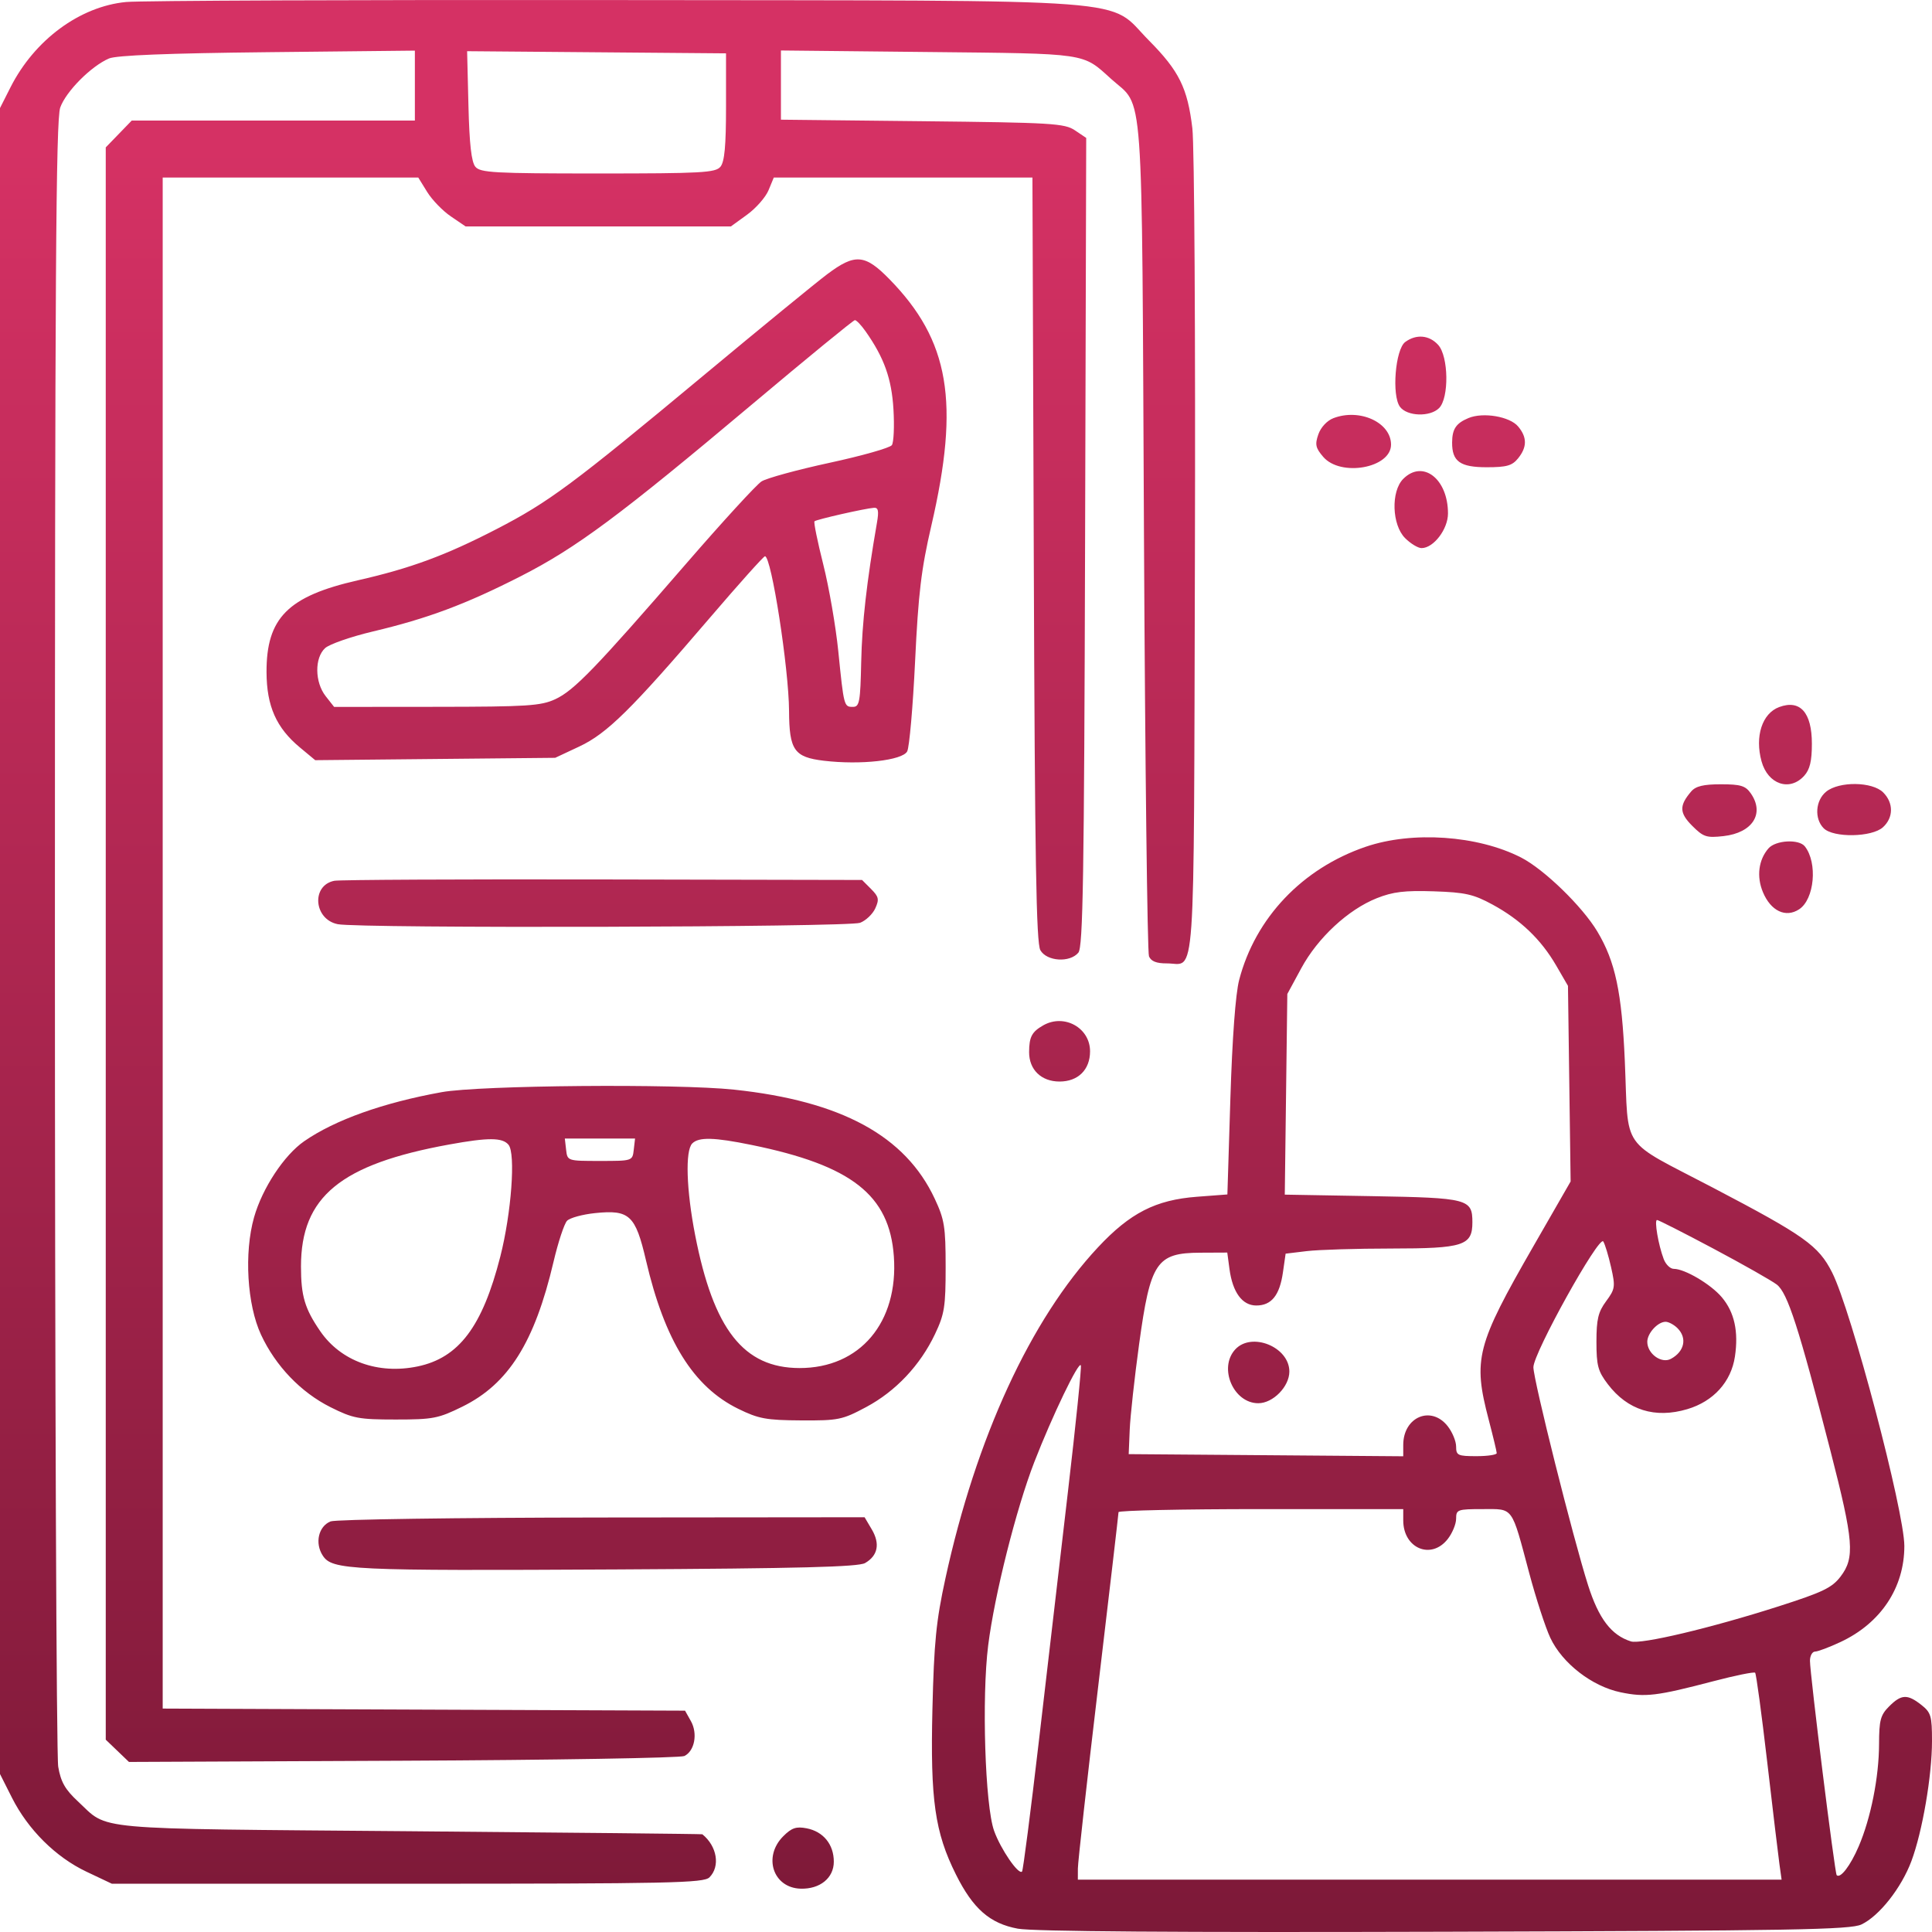 <?xml version="1.0" encoding="UTF-8"?> <svg xmlns="http://www.w3.org/2000/svg" width="512" height="512" viewBox="0 0 512 512" fill="none"> <path fill-rule="evenodd" clip-rule="evenodd" d="M33.415 0.53C21.157 1.704 9.145 10.568 2.785 23.132L0 28.636V249.384V470.133L3.163 476.404C7.435 484.879 14.768 492.161 22.913 496.019L29.642 499.206L107.982 499.207C177.763 499.208 186.507 499.022 188.016 497.512C190.921 494.603 190.037 489.258 186.13 486.103C186.023 486.018 151.013 485.653 108.328 485.293C22.667 484.572 28.995 485.143 20.639 477.376C17.251 474.227 16.116 472.228 15.429 468.203C14.946 465.373 14.552 366.178 14.552 247.771C14.552 73.385 14.819 31.729 15.959 28.509C17.468 24.245 24.142 17.529 28.89 15.494C30.845 14.657 44.608 14.111 70.872 13.831L109.945 13.415V22.679V31.945H72.43H34.915L31.47 35.504L28.025 39.061V250.049V461.035L31.101 463.984L34.176 466.933L106.823 466.609C146.778 466.431 180.322 465.87 181.365 465.362C184.083 464.037 184.948 459.419 183.098 456.117L181.543 453.345L112.33 453.067L43.116 452.789V249.921V47.052H76.981H110.847L113.202 50.865C114.496 52.963 117.316 55.876 119.467 57.34L123.38 60.002H158.539H193.698L197.988 56.891C200.348 55.179 202.905 52.266 203.67 50.416L205.062 47.052H239.334H273.605L273.965 148.221C274.249 228.125 274.615 249.9 275.709 251.817C277.405 254.788 283.525 255.18 285.78 252.461C287.007 250.981 287.31 232.445 287.559 143.613L287.858 36.548L284.864 34.537C282.116 32.691 278.776 32.492 244.413 32.121L206.956 31.717V22.547V13.378L246.029 13.785C288.545 14.227 286.774 13.966 294.439 20.899C303.26 28.878 302.551 19.04 303.165 142.016C303.466 202.258 304.063 252.398 304.493 253.436C305.038 254.751 306.467 255.319 309.202 255.308C316.974 255.275 316.33 264.565 316.662 147.721C316.828 89.461 316.526 38.529 315.988 34.01C314.717 23.328 312.477 18.794 304.487 10.733C293.142 -0.711 305.163 0.201 163.301 0.018C95.717 -0.069 37.268 0.162 33.415 0.53ZM192.404 28.271C192.404 38.664 192.013 42.876 190.925 44.188C189.611 45.773 185.967 45.973 158.451 45.973C130.963 45.973 127.289 45.771 125.976 44.193C124.93 42.933 124.393 38.192 124.143 27.991L123.791 13.569L158.097 13.854L192.404 14.139V28.271ZM219.204 72.682C216.241 74.908 201.561 86.926 186.584 99.39C151.731 128.393 145.454 133.053 131.587 140.217C118.125 147.172 108.817 150.61 94.855 153.784C76.297 158.002 70.574 163.762 70.634 178.167C70.672 187.133 73.222 192.883 79.463 198.07L83.537 201.455L115.335 201.141L147.133 200.828L153.504 197.841C160.874 194.385 167.277 188.074 188.078 163.769C195.777 154.772 202.369 147.411 202.727 147.411C204.421 147.411 209.05 177.168 209.107 188.418C209.16 198.789 210.466 200.661 218.303 201.6C228.038 202.766 239.132 201.527 240.415 199.127C240.989 198.052 241.932 187.311 242.509 175.259C243.371 157.239 244.136 150.855 246.812 139.318C254.408 106.577 251.636 90.267 235.703 73.979C229.211 67.341 226.589 67.135 219.204 72.682ZM229.377 87.79C234.313 94.803 236.29 100.331 236.775 108.474C237.042 112.974 236.851 117.245 236.351 117.966C235.851 118.686 228.425 120.793 219.851 122.645C211.277 124.498 203.159 126.72 201.812 127.581C200.466 128.442 191.492 138.233 181.871 149.34C157.801 177.129 152.123 183.005 147.133 185.305C143.313 187.065 139.73 187.295 115.683 187.316L88.544 187.339L86.31 184.496C83.401 180.793 83.329 174.322 86.169 171.749C87.319 170.707 93.019 168.724 98.834 167.345C113.332 163.907 123.393 160.147 137.971 152.72C152.737 145.196 164.238 136.65 199.411 107.066C213.935 94.849 226.15 84.847 226.554 84.838C226.958 84.829 228.229 86.158 229.377 87.79ZM372.408 90.627C369.77 92.558 368.775 104.83 371.015 107.819C372.912 110.35 378.98 110.544 381.37 108.151C384.05 105.469 383.897 94.462 381.138 91.41C378.773 88.793 375.335 88.484 372.408 90.627ZM353.364 110.82C351.681 111.465 350.023 113.247 349.377 115.103C348.44 117.793 348.639 118.712 350.665 121.07C355.287 126.45 368.64 124.043 368.64 117.83C368.64 111.956 360.339 108.146 353.364 110.82ZM389.15 110.794C385.867 112.166 384.846 113.692 384.825 117.259C384.794 122.293 386.934 123.825 393.994 123.825C399.279 123.825 400.734 123.413 402.306 121.47C404.716 118.49 404.721 115.888 402.324 113.023C400.103 110.369 393.031 109.172 389.15 110.794ZM371.874 126.908C368.579 130.207 368.857 139.094 372.364 142.604C373.819 144.061 375.781 145.253 376.724 145.253C379.908 145.253 383.731 140.247 383.731 136.076C383.731 126.884 377.054 121.722 371.874 126.908ZM232.405 138.509C229.681 154.203 228.45 165.076 228.229 175.4C228.003 186.01 227.765 187.318 226.055 187.328C223.664 187.342 223.637 187.239 222.159 172.613C221.491 165.997 219.698 155.637 218.174 149.589C216.651 143.541 215.604 138.394 215.846 138.151C216.327 137.67 229.206 134.746 231.619 134.57C232.754 134.488 232.941 135.423 232.405 138.509ZM471.501 187.379C466.989 189.051 465.005 195.161 466.828 201.768C468.51 207.87 474.301 209.828 478.13 205.591C479.632 203.931 480.167 201.702 480.167 197.102C480.167 188.81 477.058 185.321 471.501 187.379ZM448.196 209.731C444.972 213.489 445.027 215.419 448.457 218.853C451.418 221.817 452.234 222.085 456.766 221.574C464.452 220.706 467.709 215.582 463.972 210.242C462.568 208.232 461.281 207.843 456.055 207.843C451.449 207.843 449.393 208.337 448.196 209.731ZM483.96 209.796C481.099 212.115 480.77 216.967 483.301 219.502C485.863 222.067 496.061 221.895 498.994 219.237C501.815 216.683 501.844 212.783 499.065 210.001C496.195 207.127 487.398 207.009 483.96 209.796ZM361.927 224.402C345.128 230.133 332.668 243.252 328.384 259.722C327.431 263.383 326.562 275.125 326.065 291.06L325.27 316.542L317.208 317.153C306.257 317.982 299.492 321.441 290.958 330.574C273.115 349.672 258.674 381.013 250.552 418.273C248.085 429.595 247.53 435.174 247.101 453.002C246.523 476.971 247.748 485.574 253.327 496.752C257.868 505.85 262.318 509.745 269.733 511.118C273.786 511.868 311.687 512.141 382.866 511.932C475.329 511.661 490.367 511.398 493.308 509.999C498.022 507.759 503.885 500.32 506.543 493.208C509.458 485.404 512 470.582 512 461.376C512 454.737 511.73 453.828 509.16 451.805C505.48 448.906 503.861 448.985 500.634 452.217C498.348 454.504 497.985 455.866 497.969 462.199C497.946 470.985 495.783 481.845 492.561 489.342C490.366 494.452 487.709 497.915 486.737 496.934C486.235 496.426 479.653 443.601 479.659 440.125C479.661 438.789 480.27 437.693 481.011 437.687C481.752 437.681 484.783 436.541 487.747 435.153C498.436 430.148 504.67 420.776 504.67 409.713C504.67 400.513 490.608 347.249 485.53 337.216C481.925 330.093 478.258 327.485 453.917 314.731C429.034 301.692 431.648 305.448 430.596 281.224C429.803 262.946 428.077 254.814 423.303 246.849C419.303 240.176 409.171 230.351 403.081 227.241C391.603 221.379 374.287 220.184 361.927 224.402ZM468.657 224.839C466.025 227.871 465.466 232.291 467.193 236.428C469.282 241.434 473.236 243.304 476.793 240.971C480.854 238.307 481.729 228.654 478.305 224.299C476.734 222.304 470.558 222.649 468.657 224.839ZM88.595 233.417C82.429 234.635 83.142 243.645 89.507 244.919C95.264 246.072 224.827 245.731 227.918 244.555C229.446 243.973 231.262 242.253 231.954 240.732C233.041 238.346 232.887 237.641 230.834 235.585L228.454 233.202L159.769 233.064C121.991 232.989 89.963 233.147 88.595 233.417ZM395.537 239.722C402.944 243.744 408.393 248.961 412.398 255.864L415.528 261.26L415.88 287.181L416.231 313.104L406.341 330.309C391.249 356.565 390.318 360.175 394.509 376.187C395.675 380.638 396.636 384.644 396.647 385.09C396.657 385.535 394.24 385.899 391.276 385.899C386.327 385.899 385.886 385.69 385.886 383.347C385.886 381.943 384.881 379.515 383.652 377.951C379.267 372.369 371.874 375.486 371.874 382.916V385.928L335.495 385.643L299.116 385.36L299.387 378.885C299.536 375.324 300.656 365.126 301.875 356.223C304.859 334.446 306.475 332.033 318.106 331.977L325.241 331.943L325.824 336.3C326.653 342.485 329.213 345.971 332.927 345.971C336.951 345.971 339.116 343.285 339.988 337.213L340.703 332.233L346.318 331.557C349.406 331.186 359.464 330.878 368.669 330.873C387.843 330.862 390.198 330.102 390.198 323.92C390.198 317.729 389.068 317.435 363.567 316.992L340.48 316.591L340.817 290.004L341.154 263.418L344.855 256.584C349.229 248.506 357.271 241.051 364.867 238.03C369.141 236.332 372.264 235.955 379.958 236.21C388.31 236.486 390.476 236.975 395.537 239.722ZM276.48 271.722C273.453 273.44 272.743 274.778 272.724 278.795C272.702 283.474 275.945 286.619 280.792 286.619C285.713 286.619 288.876 283.484 288.876 278.604C288.876 272.376 282.027 268.573 276.48 271.722ZM117.053 289.432C101.524 292.24 88.8 296.778 80.631 302.424C75.3 306.108 69.518 314.875 67.33 322.594C64.66 332.013 65.476 345.766 69.175 353.714C73.034 362.003 79.732 368.988 87.592 372.92C93.549 375.901 95.063 376.187 104.865 376.187C114.752 376.187 116.163 375.914 122.547 372.768C134.749 366.754 141.674 355.753 146.681 334.432C147.909 329.205 149.527 324.294 150.277 323.519C151.028 322.744 154.371 321.828 157.706 321.484C166.815 320.542 168.395 322.01 171.191 334.01C176.15 355.297 183.745 367.517 195.643 373.35C201.041 375.996 203.048 376.366 212.295 376.421C222.188 376.479 223.202 376.272 229.51 372.906C237.363 368.716 243.861 361.829 247.797 353.525C250.301 348.242 250.609 346.285 250.605 335.72C250.601 325.113 250.294 323.192 247.716 317.679C239.926 301.01 222.984 291.796 194.56 288.769C179.39 287.153 127.187 287.6 117.053 289.432ZM134.763 303.377C136.687 305.698 135.526 321.476 132.58 333.025C127.853 351.558 121.61 359.846 110.66 362.122C100.196 364.297 90.325 360.723 84.869 352.784C80.764 346.813 79.764 343.447 79.764 335.615C79.764 317.158 90.237 308.545 119.053 303.304C129.425 301.417 133.152 301.435 134.763 303.377ZM167.953 304.695C167.614 307.656 167.595 307.662 158.989 307.662C150.384 307.662 150.365 307.656 150.026 304.695L149.684 301.727H158.989H168.295L167.953 304.695ZM199.186 303.424C225.697 308.841 235.719 316.691 236.881 332.949C238.133 350.461 227.881 362.586 211.857 362.548C197.069 362.512 189.096 352.348 184.221 327.319C181.881 315.304 181.555 304.927 183.458 303.022C185.19 301.288 189.232 301.39 199.186 303.424ZM454.076 330.902C461.924 335.079 469.477 339.361 470.86 340.417C473.725 342.607 476.689 351.789 485.105 384.543C491.249 408.449 491.597 412.777 487.776 417.792C485.502 420.776 483.082 421.941 471.339 425.702C453.4 431.446 434.879 435.839 432.196 434.987C427.005 433.338 423.675 428.963 420.85 420.085C416.873 407.585 406.366 365.687 406.366 362.327C406.366 358.583 423.785 327.245 424.888 329.005C425.343 329.73 426.275 332.808 426.958 335.845C428.118 340.991 428.029 341.601 425.638 344.838C423.534 347.687 423.074 349.617 423.074 355.589C423.074 361.897 423.476 363.393 426.094 366.83C431.336 373.711 438.591 375.986 447.162 373.438C454.086 371.379 458.768 366.208 459.771 359.513C460.766 352.867 459.642 347.762 456.309 343.798C453.413 340.351 446.497 336.259 443.57 336.259C442.643 336.259 441.442 335.097 440.903 333.677C439.48 329.93 438.351 323.31 439.134 323.31C439.504 323.31 446.227 326.726 454.076 330.902ZM444.555 351.983C447.172 354.603 446.398 358.187 442.798 360.115C440.293 361.458 436.547 358.748 436.547 355.593C436.547 353.328 439.326 350.288 441.398 350.288C442.202 350.288 443.623 351.051 444.555 351.983ZM327.308 357.657C322.871 362.565 326.897 371.87 333.457 371.87C337.367 371.87 341.693 367.46 341.693 363.475C341.693 356.931 331.639 352.866 327.308 357.657ZM283.03 395.185C280.959 412.928 277.485 442.742 275.309 461.438C273.133 480.134 271.129 495.674 270.856 495.97C269.935 496.97 265.2 490.076 263.443 485.179C261.051 478.512 260.14 449.859 261.88 436.023C263.561 422.651 269.308 399.818 274.102 387.461C278.847 375.228 285.969 360.442 286.438 361.851C286.635 362.441 285.101 377.442 283.03 395.185ZM371.874 402.925C371.874 410.343 379.271 413.451 383.652 407.876C384.881 406.312 385.886 403.884 385.886 402.48C385.886 400.057 386.243 399.928 392.915 399.928C401.189 399.928 400.468 398.936 405.272 416.927C407.055 423.606 409.562 431.304 410.844 434.033C414.018 440.794 421.892 446.899 429.471 448.475C436.035 449.839 439.001 449.484 454.084 445.533C459.875 444.016 464.845 443.007 465.129 443.291C465.412 443.574 466.851 454.208 468.327 466.92C469.803 479.633 471.265 491.857 471.577 494.082L472.144 498.129H378.893H285.642L285.649 495.161C285.653 493.529 288.078 471.798 291.038 446.87C293.998 421.942 296.42 401.183 296.421 400.737C296.421 400.291 313.398 399.928 334.147 399.928H371.874V402.925ZM87.611 403.187C84.395 404.483 83.375 408.948 85.54 412.256C88.043 416.082 92.641 416.297 163.84 415.914C211.763 415.656 227.462 415.251 229.249 414.227C232.636 412.287 233.276 409.117 231.045 405.336L229.127 402.086L159.565 402.154C121.306 402.192 88.927 402.657 87.611 403.187ZM207.566 486.628C202.138 492.063 204.877 500.311 212.178 500.519C217.308 500.665 220.968 497.686 220.968 493.368C220.968 488.789 218.191 485.378 213.764 484.522C210.996 483.987 209.797 484.395 207.566 486.628Z" fill="url(#paint0_linear_327_52)"></path> <defs> <linearGradient id="paint0_linear_327_52" x1="256" y1="0" x2="256" y2="584.5" gradientUnits="userSpaceOnUse"> <stop offset="0.067" stop-color="#D53164"></stop> <stop offset="1" stop-color="#6F1531"></stop> </linearGradient> </defs> </svg> 